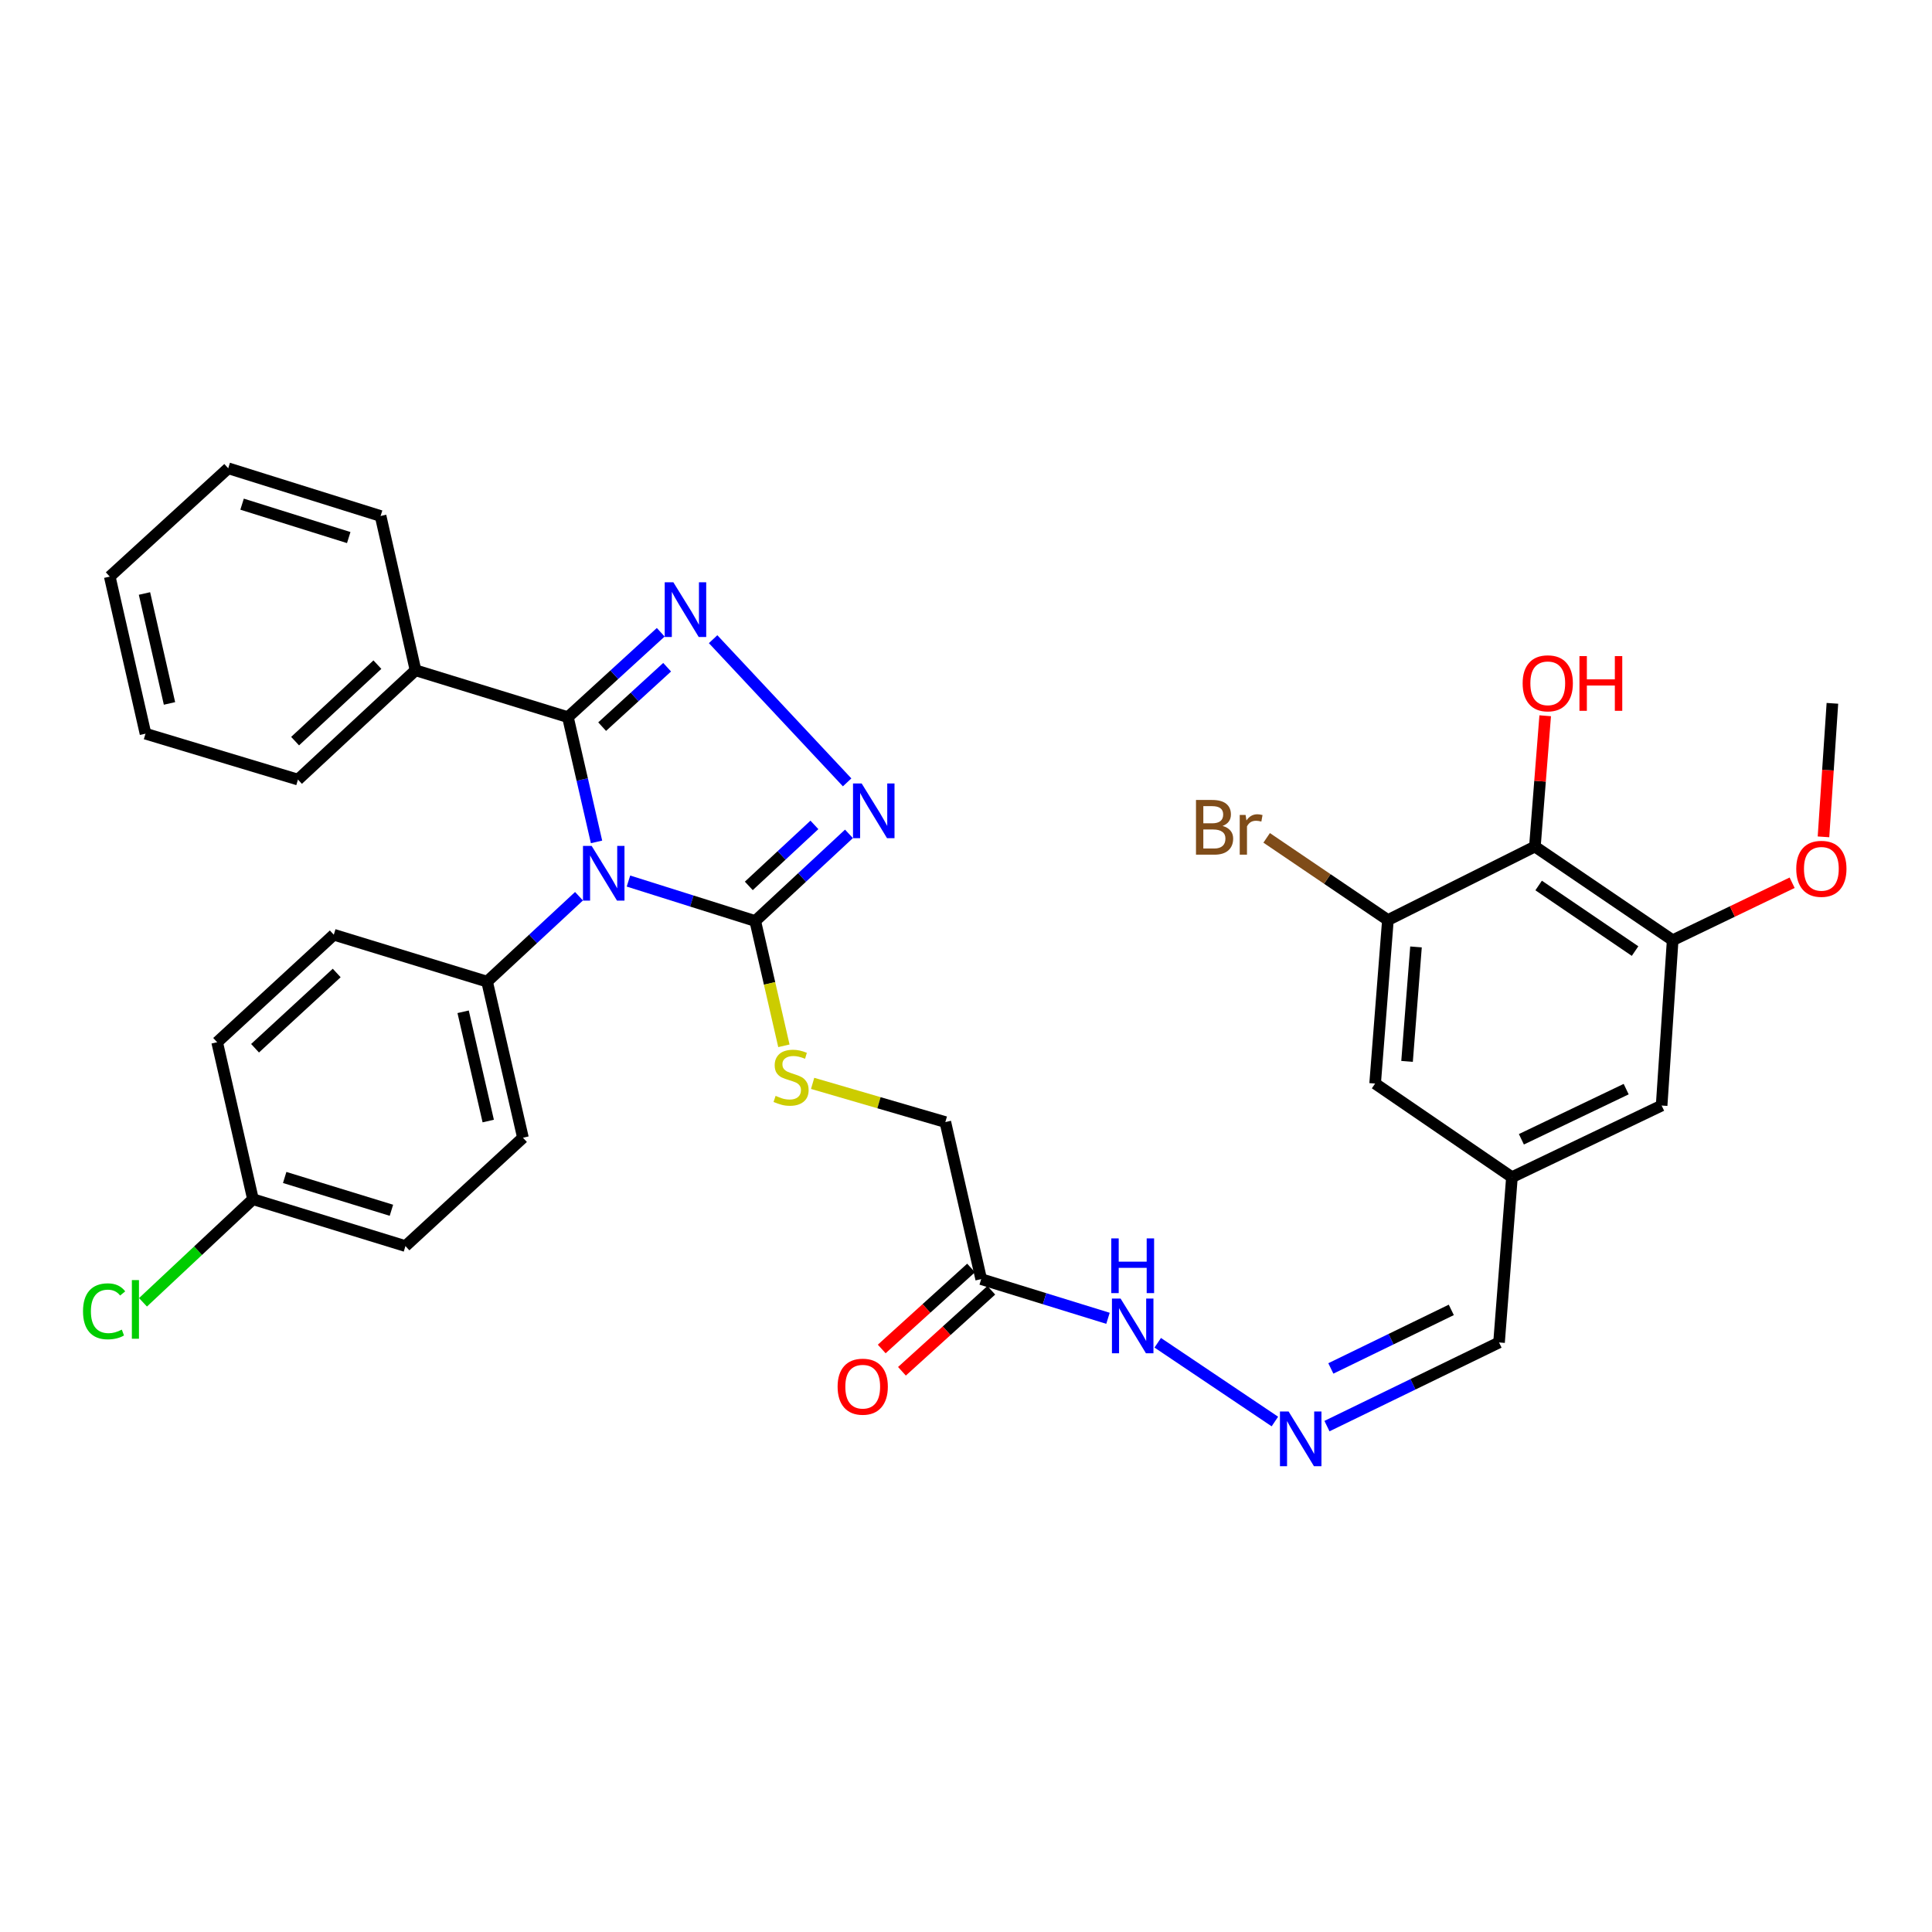 <?xml version='1.0' encoding='iso-8859-1'?>
<svg version='1.1' baseProfile='full'
              xmlns='http://www.w3.org/2000/svg'
                      xmlns:rdkit='http://www.rdkit.org/xml'
                      xmlns:xlink='http://www.w3.org/1999/xlink'
                  xml:space='preserve'
width='1000px' height='1000px' viewBox='0 0 1000 1000'>
<!-- END OF HEADER -->
<rect style='opacity:1.0;fill:#FFFFFF;stroke:none' width='1000' height='1000' x='0' y='0'> </rect>
<path class='bond-0' d='M 308.766,435.766 L 301.357,403.48' style='fill:none;fill-rule:evenodd;stroke:#0000FF;stroke-width:6px;stroke-linecap:butt;stroke-linejoin:miter;stroke-opacity:1' />
<path class='bond-0' d='M 301.357,403.48 L 293.948,371.195' style='fill:none;fill-rule:evenodd;stroke:#000000;stroke-width:6px;stroke-linecap:butt;stroke-linejoin:miter;stroke-opacity:1' />
<path class='bond-2' d='M 325.287,456.031 L 358.1,466.372' style='fill:none;fill-rule:evenodd;stroke:#0000FF;stroke-width:6px;stroke-linecap:butt;stroke-linejoin:miter;stroke-opacity:1' />
<path class='bond-2' d='M 358.1,466.372 L 390.914,476.714' style='fill:none;fill-rule:evenodd;stroke:#000000;stroke-width:6px;stroke-linecap:butt;stroke-linejoin:miter;stroke-opacity:1' />
<path class='bond-7' d='M 299.691,463.89 L 275.905,485.988' style='fill:none;fill-rule:evenodd;stroke:#0000FF;stroke-width:6px;stroke-linecap:butt;stroke-linejoin:miter;stroke-opacity:1' />
<path class='bond-7' d='M 275.905,485.988 L 252.118,508.086' style='fill:none;fill-rule:evenodd;stroke:#000000;stroke-width:6px;stroke-linecap:butt;stroke-linejoin:miter;stroke-opacity:1' />
<path class='bond-1' d='M 293.948,371.195 L 317.972,349.229' style='fill:none;fill-rule:evenodd;stroke:#000000;stroke-width:6px;stroke-linecap:butt;stroke-linejoin:miter;stroke-opacity:1' />
<path class='bond-1' d='M 317.972,349.229 L 341.996,327.262' style='fill:none;fill-rule:evenodd;stroke:#0000FF;stroke-width:6px;stroke-linecap:butt;stroke-linejoin:miter;stroke-opacity:1' />
<path class='bond-1' d='M 311.67,376.105 L 328.487,360.729' style='fill:none;fill-rule:evenodd;stroke:#000000;stroke-width:6px;stroke-linecap:butt;stroke-linejoin:miter;stroke-opacity:1' />
<path class='bond-1' d='M 328.487,360.729 L 345.304,345.352' style='fill:none;fill-rule:evenodd;stroke:#0000FF;stroke-width:6px;stroke-linecap:butt;stroke-linejoin:miter;stroke-opacity:1' />
<path class='bond-11' d='M 293.948,371.195 L 215.076,346.939' style='fill:none;fill-rule:evenodd;stroke:#000000;stroke-width:6px;stroke-linecap:butt;stroke-linejoin:miter;stroke-opacity:1' />
<path class='bond-34' d='M 369.103,330.84 L 438.474,404.95' style='fill:none;fill-rule:evenodd;stroke:#0000FF;stroke-width:6px;stroke-linecap:butt;stroke-linejoin:miter;stroke-opacity:1' />
<path class='bond-3' d='M 390.914,476.714 L 415.168,454.16' style='fill:none;fill-rule:evenodd;stroke:#000000;stroke-width:6px;stroke-linecap:butt;stroke-linejoin:miter;stroke-opacity:1' />
<path class='bond-3' d='M 415.168,454.16 L 439.422,431.607' style='fill:none;fill-rule:evenodd;stroke:#0000FF;stroke-width:6px;stroke-linecap:butt;stroke-linejoin:miter;stroke-opacity:1' />
<path class='bond-3' d='M 387.579,458.536 L 404.557,442.749' style='fill:none;fill-rule:evenodd;stroke:#000000;stroke-width:6px;stroke-linecap:butt;stroke-linejoin:miter;stroke-opacity:1' />
<path class='bond-3' d='M 404.557,442.749 L 421.535,426.962' style='fill:none;fill-rule:evenodd;stroke:#0000FF;stroke-width:6px;stroke-linecap:butt;stroke-linejoin:miter;stroke-opacity:1' />
<path class='bond-9' d='M 390.914,476.714 L 398.327,509.01' style='fill:none;fill-rule:evenodd;stroke:#000000;stroke-width:6px;stroke-linecap:butt;stroke-linejoin:miter;stroke-opacity:1' />
<path class='bond-9' d='M 398.327,509.01 L 405.74,541.307' style='fill:none;fill-rule:evenodd;stroke:#CCCC00;stroke-width:6px;stroke-linecap:butt;stroke-linejoin:miter;stroke-opacity:1' />
<path class='bond-4' d='M 794.461,438.173 L 865.768,486.66' style='fill:none;fill-rule:evenodd;stroke:#000000;stroke-width:6px;stroke-linecap:butt;stroke-linejoin:miter;stroke-opacity:1' />
<path class='bond-4' d='M 796.396,458.332 L 846.31,492.273' style='fill:none;fill-rule:evenodd;stroke:#000000;stroke-width:6px;stroke-linecap:butt;stroke-linejoin:miter;stroke-opacity:1' />
<path class='bond-22' d='M 794.461,438.173 L 797.126,404.325' style='fill:none;fill-rule:evenodd;stroke:#000000;stroke-width:6px;stroke-linecap:butt;stroke-linejoin:miter;stroke-opacity:1' />
<path class='bond-22' d='M 797.126,404.325 L 799.79,370.477' style='fill:none;fill-rule:evenodd;stroke:#FF0000;stroke-width:6px;stroke-linecap:butt;stroke-linejoin:miter;stroke-opacity:1' />
<path class='bond-37' d='M 794.461,438.173 L 718.376,476.22' style='fill:none;fill-rule:evenodd;stroke:#000000;stroke-width:6px;stroke-linecap:butt;stroke-linejoin:miter;stroke-opacity:1' />
<path class='bond-5' d='M 718.376,476.22 L 711.763,560.849' style='fill:none;fill-rule:evenodd;stroke:#000000;stroke-width:6px;stroke-linecap:butt;stroke-linejoin:miter;stroke-opacity:1' />
<path class='bond-5' d='M 732.919,490.129 L 728.29,549.369' style='fill:none;fill-rule:evenodd;stroke:#000000;stroke-width:6px;stroke-linecap:butt;stroke-linejoin:miter;stroke-opacity:1' />
<path class='bond-21' d='M 718.376,476.22 L 686.998,454.948' style='fill:none;fill-rule:evenodd;stroke:#000000;stroke-width:6px;stroke-linecap:butt;stroke-linejoin:miter;stroke-opacity:1' />
<path class='bond-21' d='M 686.998,454.948 L 655.619,433.676' style='fill:none;fill-rule:evenodd;stroke:#7F4C19;stroke-width:6px;stroke-linecap:butt;stroke-linejoin:miter;stroke-opacity:1' />
<path class='bond-6' d='M 865.768,486.66 L 860.054,572.225' style='fill:none;fill-rule:evenodd;stroke:#000000;stroke-width:6px;stroke-linecap:butt;stroke-linejoin:miter;stroke-opacity:1' />
<path class='bond-24' d='M 865.768,486.66 L 896.684,471.781' style='fill:none;fill-rule:evenodd;stroke:#000000;stroke-width:6px;stroke-linecap:butt;stroke-linejoin:miter;stroke-opacity:1' />
<path class='bond-24' d='M 896.684,471.781 L 927.601,456.902' style='fill:none;fill-rule:evenodd;stroke:#FF0000;stroke-width:6px;stroke-linecap:butt;stroke-linejoin:miter;stroke-opacity:1' />
<path class='bond-19' d='M 252.118,508.086 L 270.679,588.88' style='fill:none;fill-rule:evenodd;stroke:#000000;stroke-width:6px;stroke-linecap:butt;stroke-linejoin:miter;stroke-opacity:1' />
<path class='bond-19' d='M 239.716,523.694 L 252.708,580.25' style='fill:none;fill-rule:evenodd;stroke:#000000;stroke-width:6px;stroke-linecap:butt;stroke-linejoin:miter;stroke-opacity:1' />
<path class='bond-20' d='M 252.118,508.086 L 172.77,483.812' style='fill:none;fill-rule:evenodd;stroke:#000000;stroke-width:6px;stroke-linecap:butt;stroke-linejoin:miter;stroke-opacity:1' />
<path class='bond-8' d='M 507.859,662.074 L 489.307,580.778' style='fill:none;fill-rule:evenodd;stroke:#000000;stroke-width:6px;stroke-linecap:butt;stroke-linejoin:miter;stroke-opacity:1' />
<path class='bond-14' d='M 507.859,662.074 L 540.674,672.213' style='fill:none;fill-rule:evenodd;stroke:#000000;stroke-width:6px;stroke-linecap:butt;stroke-linejoin:miter;stroke-opacity:1' />
<path class='bond-14' d='M 540.674,672.213 L 573.49,682.352' style='fill:none;fill-rule:evenodd;stroke:#0000FF;stroke-width:6px;stroke-linecap:butt;stroke-linejoin:miter;stroke-opacity:1' />
<path class='bond-16' d='M 502.626,656.302 L 479.503,677.264' style='fill:none;fill-rule:evenodd;stroke:#000000;stroke-width:6px;stroke-linecap:butt;stroke-linejoin:miter;stroke-opacity:1' />
<path class='bond-16' d='M 479.503,677.264 L 456.379,698.227' style='fill:none;fill-rule:evenodd;stroke:#FF0000;stroke-width:6px;stroke-linecap:butt;stroke-linejoin:miter;stroke-opacity:1' />
<path class='bond-16' d='M 513.092,667.846 L 489.968,688.809' style='fill:none;fill-rule:evenodd;stroke:#000000;stroke-width:6px;stroke-linecap:butt;stroke-linejoin:miter;stroke-opacity:1' />
<path class='bond-16' d='M 489.968,688.809 L 466.845,709.771' style='fill:none;fill-rule:evenodd;stroke:#FF0000;stroke-width:6px;stroke-linecap:butt;stroke-linejoin:miter;stroke-opacity:1' />
<path class='bond-17' d='M 420.616,560.752 L 454.962,570.765' style='fill:none;fill-rule:evenodd;stroke:#CCCC00;stroke-width:6px;stroke-linecap:butt;stroke-linejoin:miter;stroke-opacity:1' />
<path class='bond-17' d='M 454.962,570.765 L 489.307,580.778' style='fill:none;fill-rule:evenodd;stroke:#000000;stroke-width:6px;stroke-linecap:butt;stroke-linejoin:miter;stroke-opacity:1' />
<path class='bond-10' d='M 659.88,735.776 L 599.239,695.014' style='fill:none;fill-rule:evenodd;stroke:#0000FF;stroke-width:6px;stroke-linecap:butt;stroke-linejoin:miter;stroke-opacity:1' />
<path class='bond-18' d='M 686.833,738.148 L 731.367,716.503' style='fill:none;fill-rule:evenodd;stroke:#0000FF;stroke-width:6px;stroke-linecap:butt;stroke-linejoin:miter;stroke-opacity:1' />
<path class='bond-18' d='M 731.367,716.503 L 775.901,694.857' style='fill:none;fill-rule:evenodd;stroke:#000000;stroke-width:6px;stroke-linecap:butt;stroke-linejoin:miter;stroke-opacity:1' />
<path class='bond-18' d='M 688.841,708.297 L 720.014,693.145' style='fill:none;fill-rule:evenodd;stroke:#0000FF;stroke-width:6px;stroke-linecap:butt;stroke-linejoin:miter;stroke-opacity:1' />
<path class='bond-18' d='M 720.014,693.145 L 751.188,677.993' style='fill:none;fill-rule:evenodd;stroke:#000000;stroke-width:6px;stroke-linecap:butt;stroke-linejoin:miter;stroke-opacity:1' />
<path class='bond-28' d='M 215.076,346.939 L 154.227,403.511' style='fill:none;fill-rule:evenodd;stroke:#000000;stroke-width:6px;stroke-linecap:butt;stroke-linejoin:miter;stroke-opacity:1' />
<path class='bond-28' d='M 195.338,344.012 L 152.744,383.613' style='fill:none;fill-rule:evenodd;stroke:#000000;stroke-width:6px;stroke-linecap:butt;stroke-linejoin:miter;stroke-opacity:1' />
<path class='bond-29' d='M 215.076,346.939 L 196.992,267.079' style='fill:none;fill-rule:evenodd;stroke:#000000;stroke-width:6px;stroke-linecap:butt;stroke-linejoin:miter;stroke-opacity:1' />
<path class='bond-12' d='M 711.763,560.849 L 782.576,609.31' style='fill:none;fill-rule:evenodd;stroke:#000000;stroke-width:6px;stroke-linecap:butt;stroke-linejoin:miter;stroke-opacity:1' />
<path class='bond-13' d='M 860.054,572.225 L 782.576,609.31' style='fill:none;fill-rule:evenodd;stroke:#000000;stroke-width:6px;stroke-linecap:butt;stroke-linejoin:miter;stroke-opacity:1' />
<path class='bond-13' d='M 841.705,563.732 L 787.47,589.692' style='fill:none;fill-rule:evenodd;stroke:#000000;stroke-width:6px;stroke-linecap:butt;stroke-linejoin:miter;stroke-opacity:1' />
<path class='bond-15' d='M 782.576,609.31 L 775.901,694.857' style='fill:none;fill-rule:evenodd;stroke:#000000;stroke-width:6px;stroke-linecap:butt;stroke-linejoin:miter;stroke-opacity:1' />
<path class='bond-25' d='M 270.679,588.88 L 209.856,644.968' style='fill:none;fill-rule:evenodd;stroke:#000000;stroke-width:6px;stroke-linecap:butt;stroke-linejoin:miter;stroke-opacity:1' />
<path class='bond-26' d='M 172.77,483.812 L 112.397,539.458' style='fill:none;fill-rule:evenodd;stroke:#000000;stroke-width:6px;stroke-linecap:butt;stroke-linejoin:miter;stroke-opacity:1' />
<path class='bond-26' d='M 174.275,503.617 L 132.014,542.569' style='fill:none;fill-rule:evenodd;stroke:#000000;stroke-width:6px;stroke-linecap:butt;stroke-linejoin:miter;stroke-opacity:1' />
<path class='bond-23' d='M 130.94,620.712 L 112.397,539.458' style='fill:none;fill-rule:evenodd;stroke:#000000;stroke-width:6px;stroke-linecap:butt;stroke-linejoin:miter;stroke-opacity:1' />
<path class='bond-27' d='M 130.94,620.712 L 102.478,647.392' style='fill:none;fill-rule:evenodd;stroke:#000000;stroke-width:6px;stroke-linecap:butt;stroke-linejoin:miter;stroke-opacity:1' />
<path class='bond-27' d='M 102.478,647.392 L 74.016,674.072' style='fill:none;fill-rule:evenodd;stroke:#00CC00;stroke-width:6px;stroke-linecap:butt;stroke-linejoin:miter;stroke-opacity:1' />
<path class='bond-35' d='M 130.94,620.712 L 209.856,644.968' style='fill:none;fill-rule:evenodd;stroke:#000000;stroke-width:6px;stroke-linecap:butt;stroke-linejoin:miter;stroke-opacity:1' />
<path class='bond-35' d='M 147.355,609.455 L 202.596,626.435' style='fill:none;fill-rule:evenodd;stroke:#000000;stroke-width:6px;stroke-linecap:butt;stroke-linejoin:miter;stroke-opacity:1' />
<path class='bond-30' d='M 943.835,433.153 L 946.142,398.599' style='fill:none;fill-rule:evenodd;stroke:#FF0000;stroke-width:6px;stroke-linecap:butt;stroke-linejoin:miter;stroke-opacity:1' />
<path class='bond-30' d='M 946.142,398.599 L 948.45,364.045' style='fill:none;fill-rule:evenodd;stroke:#000000;stroke-width:6px;stroke-linecap:butt;stroke-linejoin:miter;stroke-opacity:1' />
<path class='bond-31' d='M 154.227,403.511 L 75.311,379.748' style='fill:none;fill-rule:evenodd;stroke:#000000;stroke-width:6px;stroke-linecap:butt;stroke-linejoin:miter;stroke-opacity:1' />
<path class='bond-32' d='M 196.992,267.079 L 118.128,242.381' style='fill:none;fill-rule:evenodd;stroke:#000000;stroke-width:6px;stroke-linecap:butt;stroke-linejoin:miter;stroke-opacity:1' />
<path class='bond-32' d='M 180.505,278.245 L 125.3,260.956' style='fill:none;fill-rule:evenodd;stroke:#000000;stroke-width:6px;stroke-linecap:butt;stroke-linejoin:miter;stroke-opacity:1' />
<path class='bond-36' d='M 75.311,379.748 L 56.811,298.452' style='fill:none;fill-rule:evenodd;stroke:#000000;stroke-width:6px;stroke-linecap:butt;stroke-linejoin:miter;stroke-opacity:1' />
<path class='bond-36' d='M 87.73,364.096 L 74.78,307.189' style='fill:none;fill-rule:evenodd;stroke:#000000;stroke-width:6px;stroke-linecap:butt;stroke-linejoin:miter;stroke-opacity:1' />
<path class='bond-33' d='M 118.128,242.381 L 56.811,298.452' style='fill:none;fill-rule:evenodd;stroke:#000000;stroke-width:6px;stroke-linecap:butt;stroke-linejoin:miter;stroke-opacity:1' />
<path  class='atom-0' d='M 306.231 437.838
L 315.511 452.838
Q 316.431 454.318, 317.911 456.998
Q 319.391 459.678, 319.471 459.838
L 319.471 437.838
L 323.231 437.838
L 323.231 466.158
L 319.351 466.158
L 309.391 449.758
Q 308.231 447.838, 306.991 445.638
Q 305.791 443.438, 305.431 442.758
L 305.431 466.158
L 301.751 466.158
L 301.751 437.838
L 306.231 437.838
' fill='#0000FF'/>
<path  class='atom-2' d='M 348.537 301.398
L 357.817 316.398
Q 358.737 317.878, 360.217 320.558
Q 361.697 323.238, 361.777 323.398
L 361.777 301.398
L 365.537 301.398
L 365.537 329.718
L 361.657 329.718
L 351.697 313.318
Q 350.537 311.398, 349.297 309.198
Q 348.097 306.998, 347.737 306.318
L 347.737 329.718
L 344.057 329.718
L 344.057 301.398
L 348.537 301.398
' fill='#0000FF'/>
<path  class='atom-4' d='M 445.996 405.514
L 455.276 420.514
Q 456.196 421.994, 457.676 424.674
Q 459.156 427.354, 459.236 427.514
L 459.236 405.514
L 462.996 405.514
L 462.996 433.834
L 459.116 433.834
L 449.156 417.434
Q 447.996 415.514, 446.756 413.314
Q 445.556 411.114, 445.196 410.434
L 445.196 433.834
L 441.516 433.834
L 441.516 405.514
L 445.996 405.514
' fill='#0000FF'/>
<path  class='atom-10' d='M 401.457 567.219
Q 401.777 567.339, 403.097 567.899
Q 404.417 568.459, 405.857 568.819
Q 407.337 569.139, 408.777 569.139
Q 411.457 569.139, 413.017 567.859
Q 414.577 566.539, 414.577 564.259
Q 414.577 562.699, 413.777 561.739
Q 413.017 560.779, 411.817 560.259
Q 410.617 559.739, 408.617 559.139
Q 406.097 558.379, 404.577 557.659
Q 403.097 556.939, 402.017 555.419
Q 400.977 553.899, 400.977 551.339
Q 400.977 547.779, 403.377 545.579
Q 405.817 543.379, 410.617 543.379
Q 413.897 543.379, 417.617 544.939
L 416.697 548.019
Q 413.297 546.619, 410.737 546.619
Q 407.977 546.619, 406.457 547.779
Q 404.937 548.899, 404.977 550.859
Q 404.977 552.379, 405.737 553.299
Q 406.537 554.219, 407.657 554.739
Q 408.817 555.259, 410.737 555.859
Q 413.297 556.659, 414.817 557.459
Q 416.337 558.259, 417.417 559.899
Q 418.537 561.499, 418.537 564.259
Q 418.537 568.179, 415.897 570.299
Q 413.297 572.379, 408.937 572.379
Q 406.417 572.379, 404.497 571.819
Q 402.617 571.299, 400.377 570.379
L 401.457 567.219
' fill='#CCCC00'/>
<path  class='atom-11' d='M 666.98 730.596
L 676.26 745.596
Q 677.18 747.076, 678.66 749.756
Q 680.14 752.436, 680.22 752.596
L 680.22 730.596
L 683.98 730.596
L 683.98 758.916
L 680.1 758.916
L 670.14 742.516
Q 668.98 740.596, 667.74 738.396
Q 666.54 736.196, 666.18 735.516
L 666.18 758.916
L 662.5 758.916
L 662.5 730.596
L 666.98 730.596
' fill='#0000FF'/>
<path  class='atom-15' d='M 580.022 672.145
L 589.302 687.145
Q 590.222 688.625, 591.702 691.305
Q 593.182 693.985, 593.262 694.145
L 593.262 672.145
L 597.022 672.145
L 597.022 700.465
L 593.142 700.465
L 583.182 684.065
Q 582.022 682.145, 580.782 679.945
Q 579.582 677.745, 579.222 677.065
L 579.222 700.465
L 575.542 700.465
L 575.542 672.145
L 580.022 672.145
' fill='#0000FF'/>
<path  class='atom-15' d='M 575.202 640.993
L 579.042 640.993
L 579.042 653.033
L 593.522 653.033
L 593.522 640.993
L 597.362 640.993
L 597.362 669.313
L 593.522 669.313
L 593.522 656.233
L 579.042 656.233
L 579.042 669.313
L 575.202 669.313
L 575.202 640.993
' fill='#0000FF'/>
<path  class='atom-17' d='M 433.543 717.74
Q 433.543 710.94, 436.903 707.14
Q 440.263 703.34, 446.543 703.34
Q 452.823 703.34, 456.183 707.14
Q 459.543 710.94, 459.543 717.74
Q 459.543 724.62, 456.143 728.54
Q 452.743 732.42, 446.543 732.42
Q 440.303 732.42, 436.903 728.54
Q 433.543 724.66, 433.543 717.74
M 446.543 729.22
Q 450.863 729.22, 453.183 726.34
Q 455.543 723.42, 455.543 717.74
Q 455.543 712.18, 453.183 709.38
Q 450.863 706.54, 446.543 706.54
Q 442.223 706.54, 439.863 709.34
Q 437.543 712.14, 437.543 717.74
Q 437.543 723.46, 439.863 726.34
Q 442.223 729.22, 446.543 729.22
' fill='#FF0000'/>
<path  class='atom-22' d='M 632.801 427.506
Q 635.521 428.266, 636.881 429.946
Q 638.281 431.586, 638.281 434.026
Q 638.281 437.946, 635.761 440.186
Q 633.281 442.386, 628.561 442.386
L 619.041 442.386
L 619.041 414.066
L 627.401 414.066
Q 632.241 414.066, 634.681 416.026
Q 637.121 417.986, 637.121 421.586
Q 637.121 425.866, 632.801 427.506
M 622.841 417.266
L 622.841 426.146
L 627.401 426.146
Q 630.201 426.146, 631.641 425.026
Q 633.121 423.866, 633.121 421.586
Q 633.121 417.266, 627.401 417.266
L 622.841 417.266
M 628.561 439.186
Q 631.321 439.186, 632.801 437.866
Q 634.281 436.546, 634.281 434.026
Q 634.281 431.706, 632.641 430.546
Q 631.041 429.346, 627.961 429.346
L 622.841 429.346
L 622.841 439.186
L 628.561 439.186
' fill='#7F4C19'/>
<path  class='atom-22' d='M 644.721 421.826
L 645.161 424.666
Q 647.321 421.466, 650.841 421.466
Q 651.961 421.466, 653.481 421.866
L 652.881 425.226
Q 651.161 424.826, 650.201 424.826
Q 648.521 424.826, 647.401 425.506
Q 646.321 426.146, 645.441 427.706
L 645.441 442.386
L 641.681 442.386
L 641.681 421.826
L 644.721 421.826
' fill='#7F4C19'/>
<path  class='atom-23' d='M 788.119 353.676
Q 788.119 346.876, 791.479 343.076
Q 794.839 339.276, 801.119 339.276
Q 807.399 339.276, 810.759 343.076
Q 814.119 346.876, 814.119 353.676
Q 814.119 360.556, 810.719 364.476
Q 807.319 368.356, 801.119 368.356
Q 794.879 368.356, 791.479 364.476
Q 788.119 360.596, 788.119 353.676
M 801.119 365.156
Q 805.439 365.156, 807.759 362.276
Q 810.119 359.356, 810.119 353.676
Q 810.119 348.116, 807.759 345.316
Q 805.439 342.476, 801.119 342.476
Q 796.799 342.476, 794.439 345.276
Q 792.119 348.076, 792.119 353.676
Q 792.119 359.396, 794.439 362.276
Q 796.799 365.156, 801.119 365.156
' fill='#FF0000'/>
<path  class='atom-23' d='M 817.519 339.596
L 821.359 339.596
L 821.359 351.636
L 835.839 351.636
L 835.839 339.596
L 839.679 339.596
L 839.679 367.916
L 835.839 367.916
L 835.839 354.836
L 821.359 354.836
L 821.359 367.916
L 817.519 367.916
L 817.519 339.596
' fill='#FF0000'/>
<path  class='atom-25' d='M 929.736 449.698
Q 929.736 442.898, 933.096 439.098
Q 936.456 435.298, 942.736 435.298
Q 949.016 435.298, 952.376 439.098
Q 955.736 442.898, 955.736 449.698
Q 955.736 456.578, 952.336 460.498
Q 948.936 464.378, 942.736 464.378
Q 936.496 464.378, 933.096 460.498
Q 929.736 456.618, 929.736 449.698
M 942.736 461.178
Q 947.056 461.178, 949.376 458.298
Q 951.736 455.378, 951.736 449.698
Q 951.736 444.138, 949.376 441.338
Q 947.056 438.498, 942.736 438.498
Q 938.416 438.498, 936.056 441.298
Q 933.736 444.098, 933.736 449.698
Q 933.736 455.418, 936.056 458.298
Q 938.416 461.178, 942.736 461.178
' fill='#FF0000'/>
<path  class='atom-28' d='M 42.971 678.732
Q 42.971 671.692, 46.251 668.012
Q 49.571 664.292, 55.851 664.292
Q 61.691 664.292, 64.811 668.412
L 62.171 670.572
Q 59.891 667.572, 55.851 667.572
Q 51.571 667.572, 49.291 670.452
Q 47.051 673.292, 47.051 678.732
Q 47.051 684.332, 49.371 687.212
Q 51.731 690.092, 56.291 690.092
Q 59.411 690.092, 63.051 688.212
L 64.171 691.212
Q 62.691 692.172, 60.451 692.732
Q 58.211 693.292, 55.731 693.292
Q 49.571 693.292, 46.251 689.532
Q 42.971 685.772, 42.971 678.732
' fill='#00CC00'/>
<path  class='atom-28' d='M 68.251 662.572
L 71.931 662.572
L 71.931 692.932
L 68.251 692.932
L 68.251 662.572
' fill='#00CC00'/>
</svg>
